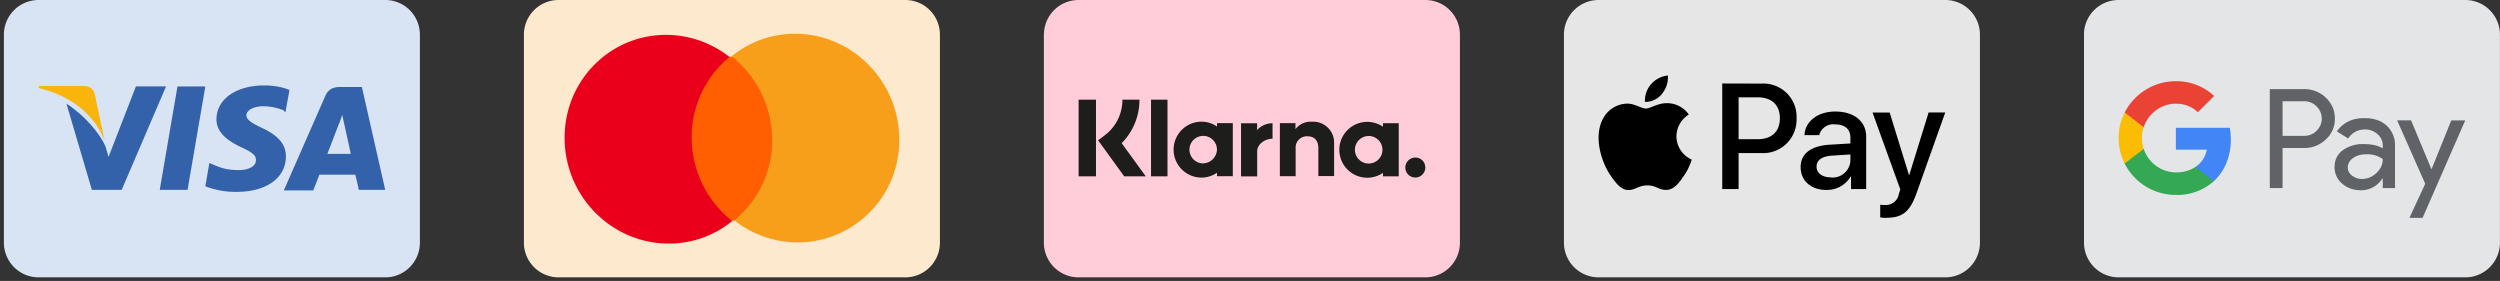 <svg xmlns="http://www.w3.org/2000/svg" width="436" height="49" fill="none"><rect width="100%" height="100%" fill="#333333" stroke="none"/><g clip-path="url(#a)"><path fill="#D8E3F3" d="M.68 6.05C.68 2.7 3.4 0 6.73 0h60.46c3.34 0 6.04 2.7 6.04 6.05v36.27c0 3.34-2.7 6.05-6.04 6.05H6.73a6.05 6.05 0 0 1-6.05-6.05V6.05Z"/><path fill="#3362AB" d="M63.12 15.17h-3.8c-1.15 0-2.03.35-2.56 1.5L49.5 33.2h5.13s.88-2.21 1.06-2.74h6.27c.18.62.62 2.65.62 2.65h4.6l-4.07-17.94Zm-6 11.58c.43-1.06 1.94-5.04 1.94-5.04 0 .09.44-1.06.62-1.68l.35 1.59s.97 4.33 1.15 5.22H57.1v-.1ZM49.86 27.28c0 3.71-3.35 6.18-8.57 6.18a14.5 14.5 0 0 1-5.48-.97l.7-4.06.63.26c1.59.7 2.65.97 4.6.97 1.4 0 2.9-.53 2.9-1.76 0-.8-.6-1.33-2.55-2.21-1.86-.89-4.34-2.3-4.34-4.87 0-3.53 3.45-5.92 8.31-5.92 1.86 0 3.45.36 4.42.8l-.7 3.89-.36-.36a9.5 9.5 0 0 0-3.71-.7c-1.86.08-2.74.88-2.74 1.59 0 .8 1.06 1.41 2.74 2.2 2.83 1.33 4.15 2.84 4.15 4.96Z"/><path fill="#F9B50B" d="m6.73 15.34.09-.35h7.6c1.06 0 1.86.35 2.12 1.5l1.68 7.96c-1.68-4.24-5.57-7.7-11.5-9.1Z"/><path fill="#3362AB" d="m28.92 15.17-7.7 17.94h-5.2l-4.43-15.03c3.18 2.04 5.83 5.22 6.8 7.43l.54 1.86 4.77-12.3h5.22v.1ZM30.95 15.08h4.86l-3.1 18.03h-4.85l3.09-18.03Z"/></g><g clip-path="url(#b)"><path fill="#FDEACE" d="M91.37 6.05c0-3.34 2.7-6.05 6.05-6.05h60.46c3.34 0 6.04 2.7 6.04 6.05v36.27c0 3.34-2.7 6.05-6.04 6.05H97.42a6.05 6.05 0 0 1-6.05-6.05V6.05Z"/><path fill="#FF5F00" d="m135.22 9.87-15.61.05.47 28.58 15.61-.05-.47-28.58Z"/><path fill="#EB001B" d="M120.63 24.27a18.08 18.08 0 0 1 6.59-14.33 17.87 17.87 0 0 0-11.12-3.86c-9.92.04-17.8 8.2-17.63 18.26.16 10.06 8.32 18.17 18.23 18.14 4.19-.01 8-1.5 11-3.93a18.54 18.54 0 0 1-7.07-14.28Z"/><path fill="#F79E1B" d="M156.83 24.02a17.77 17.77 0 0 1-17.63 18.26 17.87 17.87 0 0 1-11.12-3.85 17.94 17.94 0 0 0 6.58-14.33 18.62 18.62 0 0 0-7.06-14.28c3-2.44 6.81-3.92 11-3.93 9.9-.04 18.06 8.12 18.23 18.13Z"/></g><g clip-path="url(#c)"><path fill="#FFCCD9" d="M182.06 6.05c0-3.34 2.7-6.05 6.05-6.05h60.46c3.34 0 6.04 2.7 6.04 6.05v36.27c0 3.34-2.7 6.05-6.04 6.05H188.1a6.05 6.05 0 0 1-6.05-6.05V6.05Z"/><path fill="#1D1D1B" d="M248.57 29.18v.04a1.74 1.74 0 1 1-1.73-1.74h.01c.95 0 1.71.75 1.72 1.7ZM238.79 28.52a2.4 2.4 0 1 1-.18-4.8 2.4 2.4 0 1 1 .18 4.8Zm2.4-7.02v.6a4.87 4.87 0 1 0 0 8.05v.6h2.75v-9.26h-2.75ZM232.67 24.85v5.86h-2.75v-4.88c0-1.34-.7-2.06-1.89-2.06a1.96 1.96 0 0 0-2.07 2.1v4.86h-2.75v-9.26h2.72v1.05a3.33 3.33 0 0 1 2.83-1.29l.26-.01a3.64 3.64 0 0 1 3.65 3.63ZM221.93 21.5v2.69h-.03c-1.08 0-2.65.79-2.65 2.24v4.33h-2.81V21.5h2.8v1.2a3.47 3.47 0 0 1 2.69-1.2ZM209.85 28.5a2.4 2.4 0 1 1 2.39-2.41 2.49 2.49 0 0 1-2.39 2.4Zm2.4-7.03v.6a4.81 4.81 0 0 0-2.7-.85 4.87 4.87 0 0 0 0 9.75c.96 0 1.9-.3 2.7-.84v.6H215v-9.26h-2.74ZM203.61 17.38h-2.87v13.37h2.87V17.38ZM191.14 17.38h-3.03v13.37h3.03V17.38ZM199.83 30.75h-3.77l-4.55-6.28 1.18-.89a7.72 7.72 0 0 0 3.06-6.2h2.97c.02 2.84-1.1 5.57-3.1 7.59l4.2 5.78Z"/></g><g clip-path="url(#d)"><path fill="#E6E6E6" d="M272.75 6.05c0-3.34 2.7-6.05 6.05-6.05h60.45c3.34 0 6.05 2.7 6.05 6.05v36.27c0 3.34-2.7 6.05-6.05 6.05H278.8a6.05 6.05 0 0 1-6.05-6.05V6.05Z"/><path fill="#000" d="M329 37.98c2.78 0 4.1-1.06 5.24-4.28l5.01-14.08h-2.9l-3.37 10.89h-.06l-3.36-10.88h-2.99l4.84 13.4-.26.82a2.27 2.27 0 0 1-2.4 1.9c-.23 0-.67-.01-.84-.04v2.21c.36.05.72.08 1.08.08v-.02Zm-9.69-7.05c-1.52 0-2.5-.74-2.5-1.85 0-1.16.94-1.83 2.72-1.94l3.18-.2v1.04a3.1 3.1 0 0 1-3.4 2.97v-.02Zm-.77 2.19a4.73 4.73 0 0 0 4.22-2.35h.06v2.2h2.64v-9.15c0-2.66-2.12-4.37-5.4-4.37-3.03 0-5.27 1.73-5.36 4.12h2.58a2.5 2.5 0 0 1 2.7-1.88c1.75 0 2.73.81 2.73 2.31v1.02l-3.56.21c-3.32.2-5.12 1.56-5.12 3.92 0 2.4 1.85 3.98 4.51 3.98v-.01Zm-15.33-16.15h3.3c2.48 0 3.9 1.33 3.9 3.65 0 2.33-1.42 3.66-3.91 3.66h-3.29v-7.3Zm-2.85-2.4v18.4h2.85V26.7h3.96a5.84 5.84 0 0 0 6.15-6.07 5.78 5.78 0 0 0-6.06-6.05l-6.9-.02ZM290.87 18c-1.64-.1-3.05.93-3.83.93-.78 0-1.98-.88-3.28-.86-1.72.05-3.29 1-4.12 2.5-1.77 3.05-.46 7.56 1.25 10.04.84 1.23 1.84 2.58 3.17 2.53 1.25-.05 1.74-.81 3.26-.81 1.5 0 1.96.81 3.28.79 1.37-.03 2.23-1.23 3.07-2.46.6-.87 1.06-1.82 1.37-2.83a4.45 4.45 0 0 1-2.67-4.06 4.55 4.55 0 0 1 2.16-3.8 4.68 4.68 0 0 0-3.66-1.98V18Zm-1.02-1.63a3.71 3.71 0 0 1-2.98 1.4 4.44 4.44 0 0 1 4.01-4.6c.08 1.16-.29 2.31-1.04 3.2"/></g><g clip-path="url(#e)"><path fill="#E4E5E7" d="M363.44 6.05c0-3.34 2.7-6.05 6.05-6.05h60.45c3.34 0 6.05 2.7 6.05 6.05v36.27c0 3.34-2.7 6.05-6.05 6.05H369.5a6.05 6.05 0 0 1-6.05-6.05V6.05Z"/><path fill="#5F6368" d="M398.08 25.8v7h-2.23V15.54h5.92a5.39 5.39 0 0 1 5.03 3.14c.27.63.41 1.3.4 2a4.74 4.74 0 0 1-1.6 3.66 5.36 5.36 0 0 1-3.83 1.47h-3.7Zm0-8.14v6.03h3.74a2.96 2.96 0 0 0 2.21-.9 2.94 2.94 0 0 0 0-4.21 2.91 2.91 0 0 0-2.2-.92h-3.75ZM412.35 20.6c1.65 0 2.95.44 3.9 1.32a4.64 4.64 0 0 1 1.44 3.6v7.28h-2.14v-1.64h-.1a4.27 4.27 0 0 1-3.69 2.02c-1.3 0-2.4-.38-3.28-1.15a3.7 3.7 0 0 1-1.33-2.9c0-1.22.47-2.19 1.4-2.91a5.93 5.93 0 0 1 3.72-1.09c1.33 0 2.42.24 3.28.73v-.51a2.52 2.52 0 0 0-.92-1.96 3.18 3.18 0 0 0-2.16-.81c-1.25 0-2.23.52-2.96 1.57l-1.96-1.23c1.08-1.55 2.68-2.32 4.8-2.32Zm-2.9 8.58a1.76 1.76 0 0 0 .75 1.45c.5.38 1.1.59 1.73.58.95 0 1.85-.38 2.51-1.04.75-.69 1.11-1.5 1.11-2.43a4.58 4.58 0 0 0-2.9-.83c-.91 0-1.67.22-2.28.65-.6.44-.91.98-.91 1.62ZM429.94 20.99 422.5 38h-2.3l2.76-5.95-4.9-11.06h2.43l3.54 8.48h.05L427.5 21h2.43Z"/><path fill="#4285F4" d="M389.06 24.3c0-.67-.06-1.35-.18-2.01h-9.41v3.81h5.4a4.58 4.58 0 0 1-2 3.02v2.48h3.22c1.88-1.73 2.97-4.28 2.97-7.3Z"/><path fill="#34A853" d="M379.47 34a9.6 9.6 0 0 0 6.62-2.4l-3.22-2.48c-.9.6-2.05.95-3.4.95a5.97 5.97 0 0 1-5.6-4.1h-3.32v2.56a9.94 9.94 0 0 0 8.92 5.46Z"/><path fill="#FBBC04" d="M373.86 25.97a5.9 5.9 0 0 1 0-3.8v-2.55h-3.31a9.86 9.86 0 0 0 0 8.9l3.31-2.55Z"/><path fill="#EA4335" d="M379.47 18.09c1.42-.03 2.8.5 3.83 1.48l2.85-2.83a9.63 9.63 0 0 0-6.68-2.58 10.03 10.03 0 0 0-8.92 5.46l3.31 2.56c.8-2.35 3-4.1 5.6-4.1Z"/></g><defs><clipPath id="a"><path fill="#fff" d="M.68 0h72.55v48.37H.68z"/></clipPath><clipPath id="b"><path fill="#fff" d="M91.37 0h72.55v48.37H91.37z"/></clipPath><clipPath id="c"><path fill="#fff" d="M182.06 0h72.55v48.37h-72.55z"/></clipPath><clipPath id="d"><path fill="#fff" d="M272.75 0h72.55v48.37h-72.55z"/></clipPath><clipPath id="e"><path fill="#fff" d="M363.44 0h72.55v48.37h-72.55z"/></clipPath></defs></svg>
